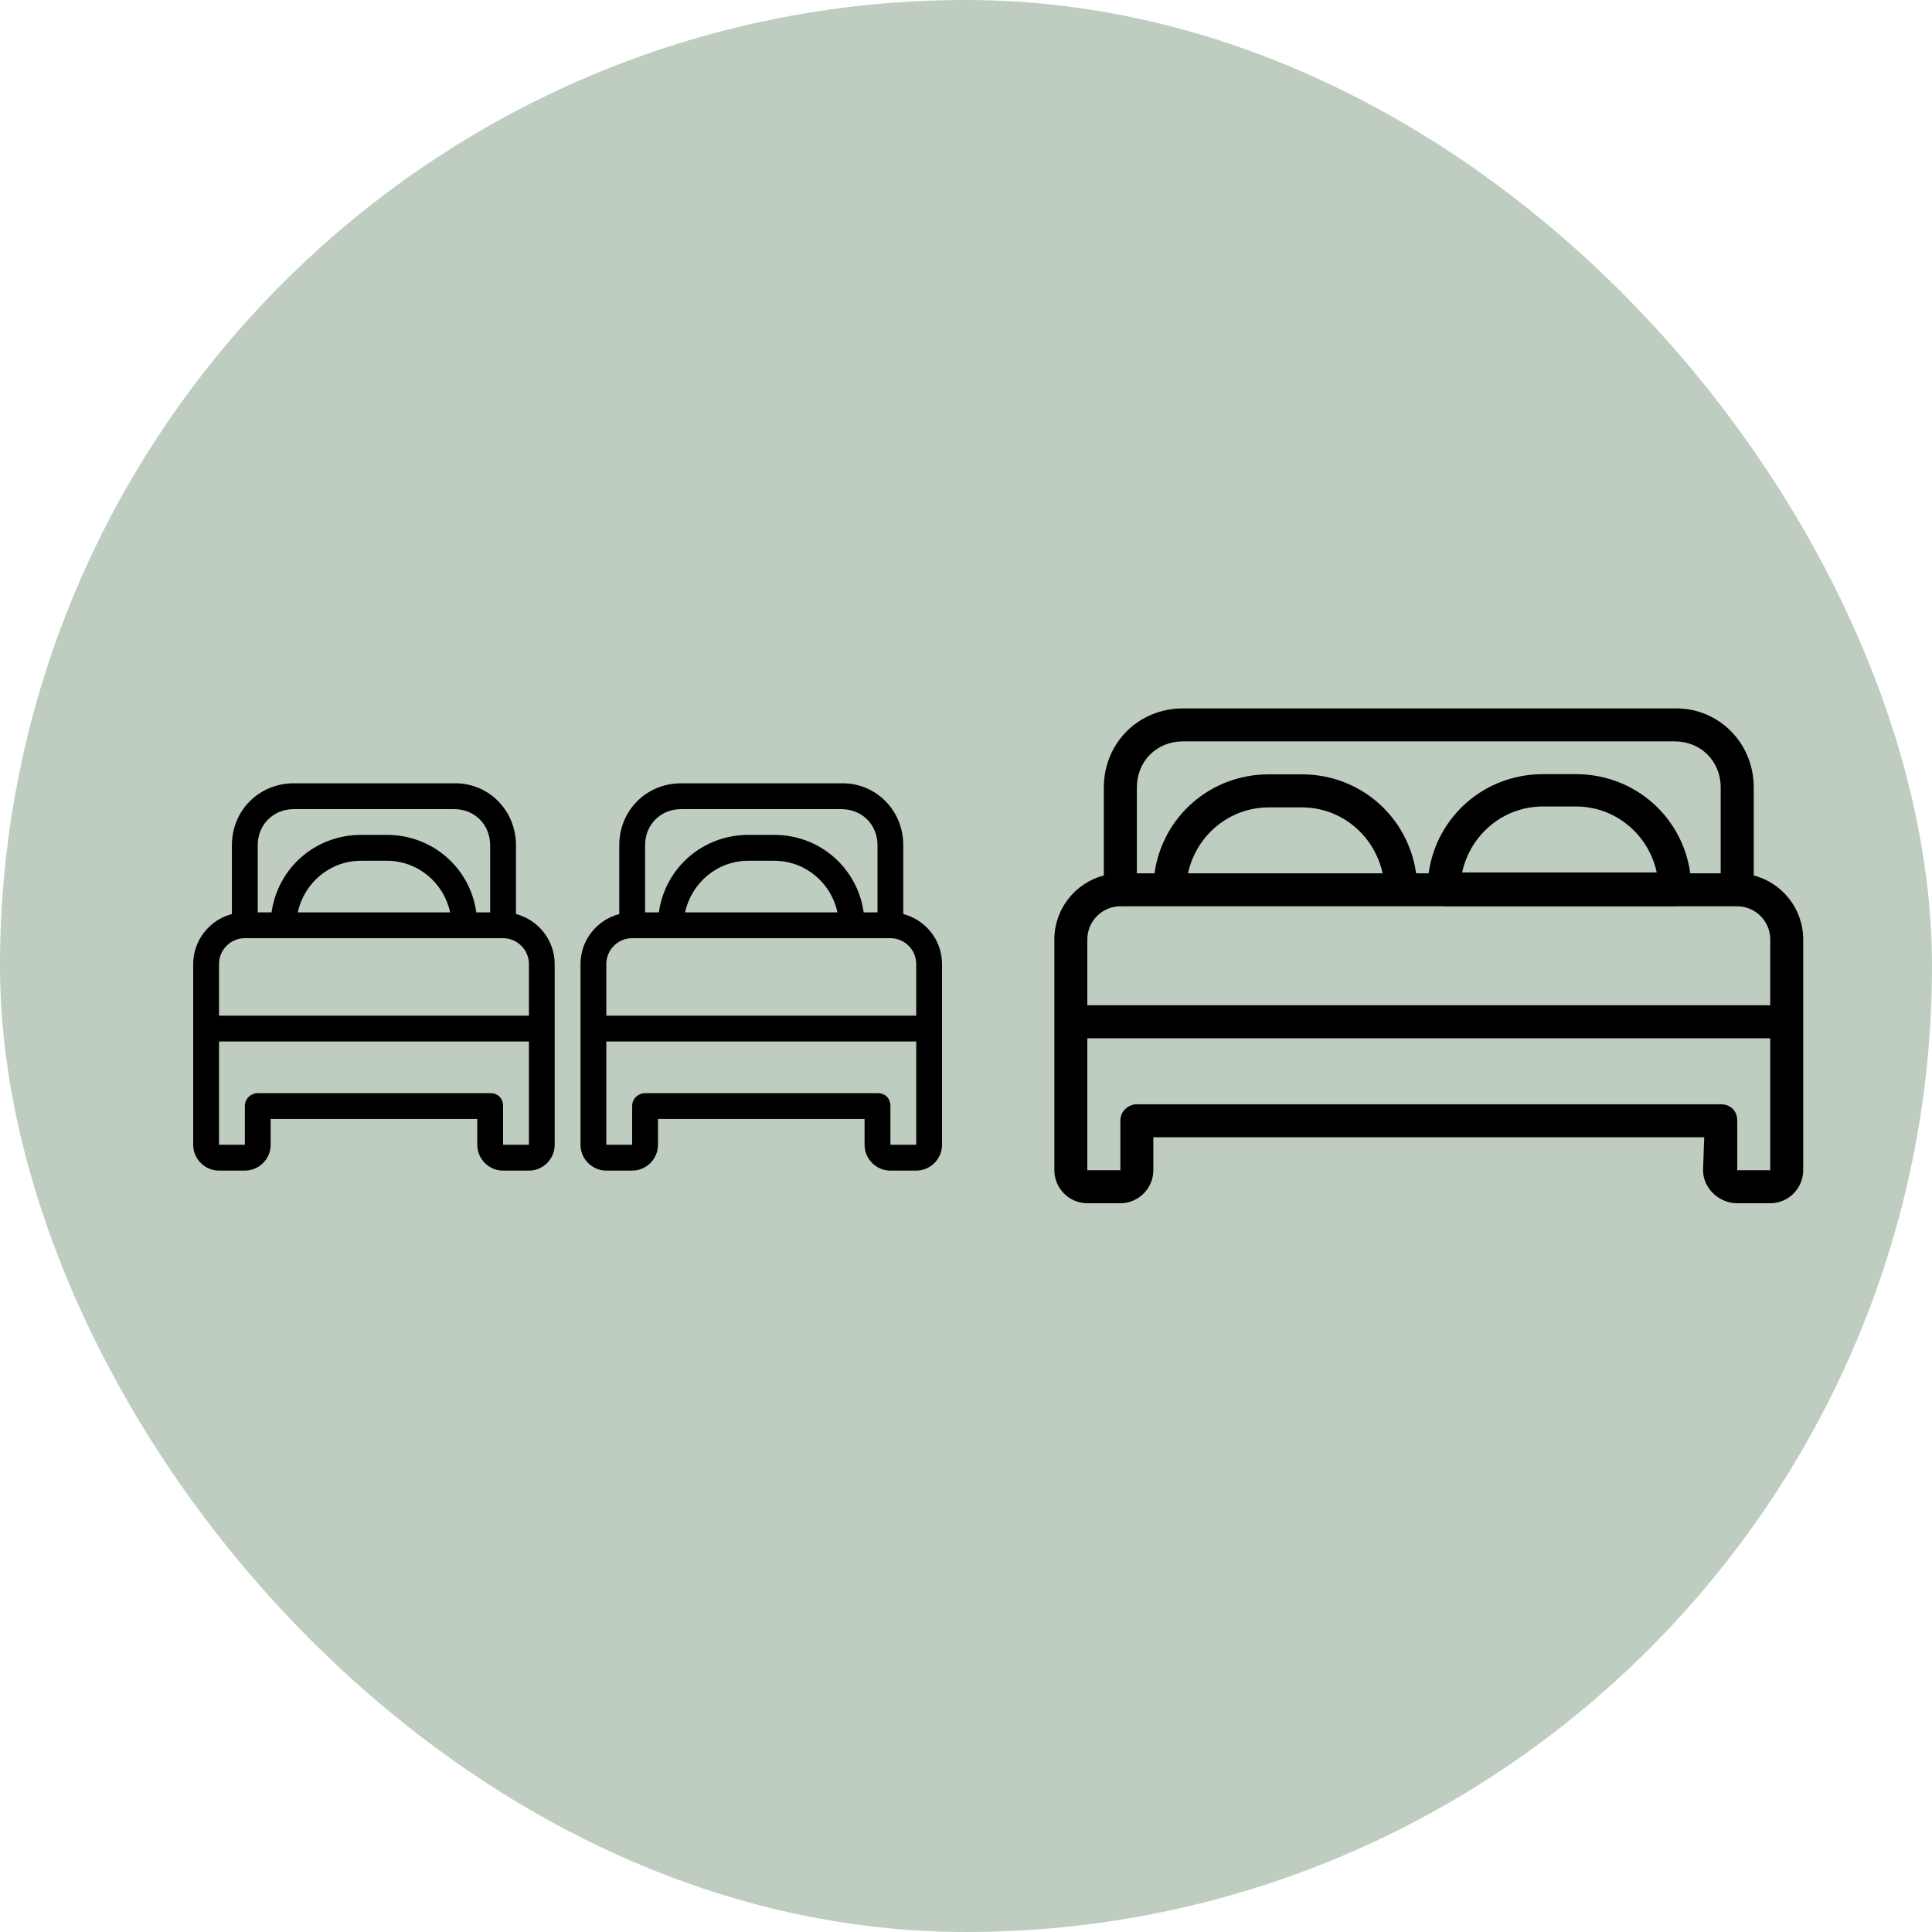 <?xml version="1.0" encoding="UTF-8"?> <svg xmlns="http://www.w3.org/2000/svg" width="30" height="30" viewBox="0 0 30 30" fill="none"><rect width="30" height="30" rx="15" fill="#BECDBF"></rect><path d="M14.026 14.193V13.125C14.026 12.584 13.605 12.163 13.084 12.163H10.578C10.037 12.163 9.616 12.584 9.616 13.125V14.193C9.271 14.283 9.014 14.597 9.014 14.969V15.972V17.776C9.014 17.997 9.195 18.177 9.415 18.177H9.816C10.037 18.177 10.217 17.997 10.217 17.776V17.375H13.425V17.776C13.425 17.997 13.605 18.177 13.826 18.177H14.227C14.447 18.177 14.628 17.997 14.628 17.776V15.972V14.969C14.628 14.597 14.371 14.283 14.026 14.193ZM10.017 13.125C10.017 12.804 10.257 12.564 10.578 12.564H13.064C13.385 12.564 13.626 12.804 13.626 13.125V14.167H13.411C13.315 13.482 12.735 12.964 12.022 12.964H11.621C10.907 12.964 10.327 13.482 10.231 14.167H10.017V13.125H10.017ZM13.004 14.167H10.638C10.739 13.706 11.139 13.366 11.621 13.366H12.022C12.503 13.366 12.904 13.706 13.004 14.167ZM9.415 14.969C9.415 14.749 9.596 14.568 9.816 14.568H10.418H13.225H13.826C14.046 14.568 14.227 14.749 14.227 14.969V15.771H9.415V14.969ZM14.227 17.776H13.826V17.175C13.826 17.054 13.746 16.974 13.626 16.974H10.017C9.917 16.974 9.816 17.054 9.816 17.175V17.776H9.415V16.172H14.227V17.776Z" fill="black"></path><path d="M8.012 14.193V13.125C8.012 12.584 7.591 12.163 7.07 12.163H4.564C4.022 12.163 3.601 12.584 3.601 13.125V14.193C3.257 14.283 3 14.597 3 14.969V15.972V17.776C3 17.997 3.18 18.177 3.401 18.177H3.802C4.022 18.177 4.203 17.997 4.203 17.776V17.375H7.411V17.776C7.411 17.997 7.591 18.177 7.812 18.177H8.213C8.433 18.177 8.613 17.997 8.613 17.776V15.972V14.969C8.613 14.597 8.357 14.283 8.012 14.193ZM4.002 13.125C4.002 12.804 4.243 12.564 4.564 12.564H7.05C7.37 12.564 7.611 12.804 7.611 13.125V14.167H7.396C7.301 13.482 6.721 12.964 6.007 12.964H5.606C4.893 12.964 4.313 13.482 4.217 14.167H4.002V13.125ZM6.99 14.167H4.624C4.724 13.706 5.125 13.366 5.606 13.366H6.007C6.488 13.366 6.889 13.706 6.99 14.167ZM3.401 14.969C3.401 14.749 3.581 14.568 3.802 14.568H4.403H7.21H7.812C8.032 14.568 8.213 14.749 8.213 14.969V15.771H3.401V14.969ZM8.213 17.776H7.812V17.175C7.812 17.054 7.731 16.974 7.611 16.974H4.002C3.902 16.974 3.802 17.054 3.802 17.175V17.776H3.401V16.172H8.213V17.776Z" fill="black"></path><path d="M27.232 13.594V12.229C27.232 11.538 26.694 11 26.028 11H18.37C17.678 11 17.14 11.538 17.14 12.229V13.594C16.7 13.708 16.372 14.111 16.372 14.586V18.171C16.372 18.453 16.603 18.684 16.884 18.684H17.397C17.678 18.684 17.909 18.453 17.909 18.171V17.659H26.463L26.445 18.171C26.445 18.453 26.694 18.684 26.976 18.684H27.488C27.77 18.684 28 18.453 28 18.171V14.586C28 14.111 27.672 13.708 27.232 13.594ZM17.653 12.229C17.653 11.82 17.96 11.512 18.37 11.512H26.002C26.412 11.512 26.719 11.82 26.719 12.229V13.561H21.989C21.866 12.686 21.126 12.024 20.214 12.024H19.702C18.79 12.024 18.049 12.686 17.927 13.561H17.653V12.229ZM21.469 13.561H18.447C18.575 12.972 19.087 12.537 19.702 12.537H20.214C20.829 12.537 21.341 12.972 21.469 13.561ZM16.884 14.586C16.884 14.304 17.115 14.073 17.397 14.073H26.976C27.257 14.073 27.488 14.304 27.488 14.586V15.61H16.884V14.586ZM27.488 18.171H26.976V17.403C26.976 17.249 26.873 17.147 26.719 17.147H17.653C17.525 17.147 17.397 17.249 17.397 17.403V18.171H16.884V16.122H27.488V18.171Z" fill="black"></path><path fill-rule="evenodd" clip-rule="evenodd" d="M26.246 13.558C26.124 12.683 25.383 12.021 24.471 12.021H23.959C23.047 12.021 22.306 12.683 22.184 13.558L22.422 14.07H26.008L26.246 13.558ZM22.704 13.547H25.726C25.598 12.958 25.086 12.523 24.471 12.523H23.959C23.344 12.523 22.832 12.958 22.704 13.547Z" fill="black"></path></svg> 
